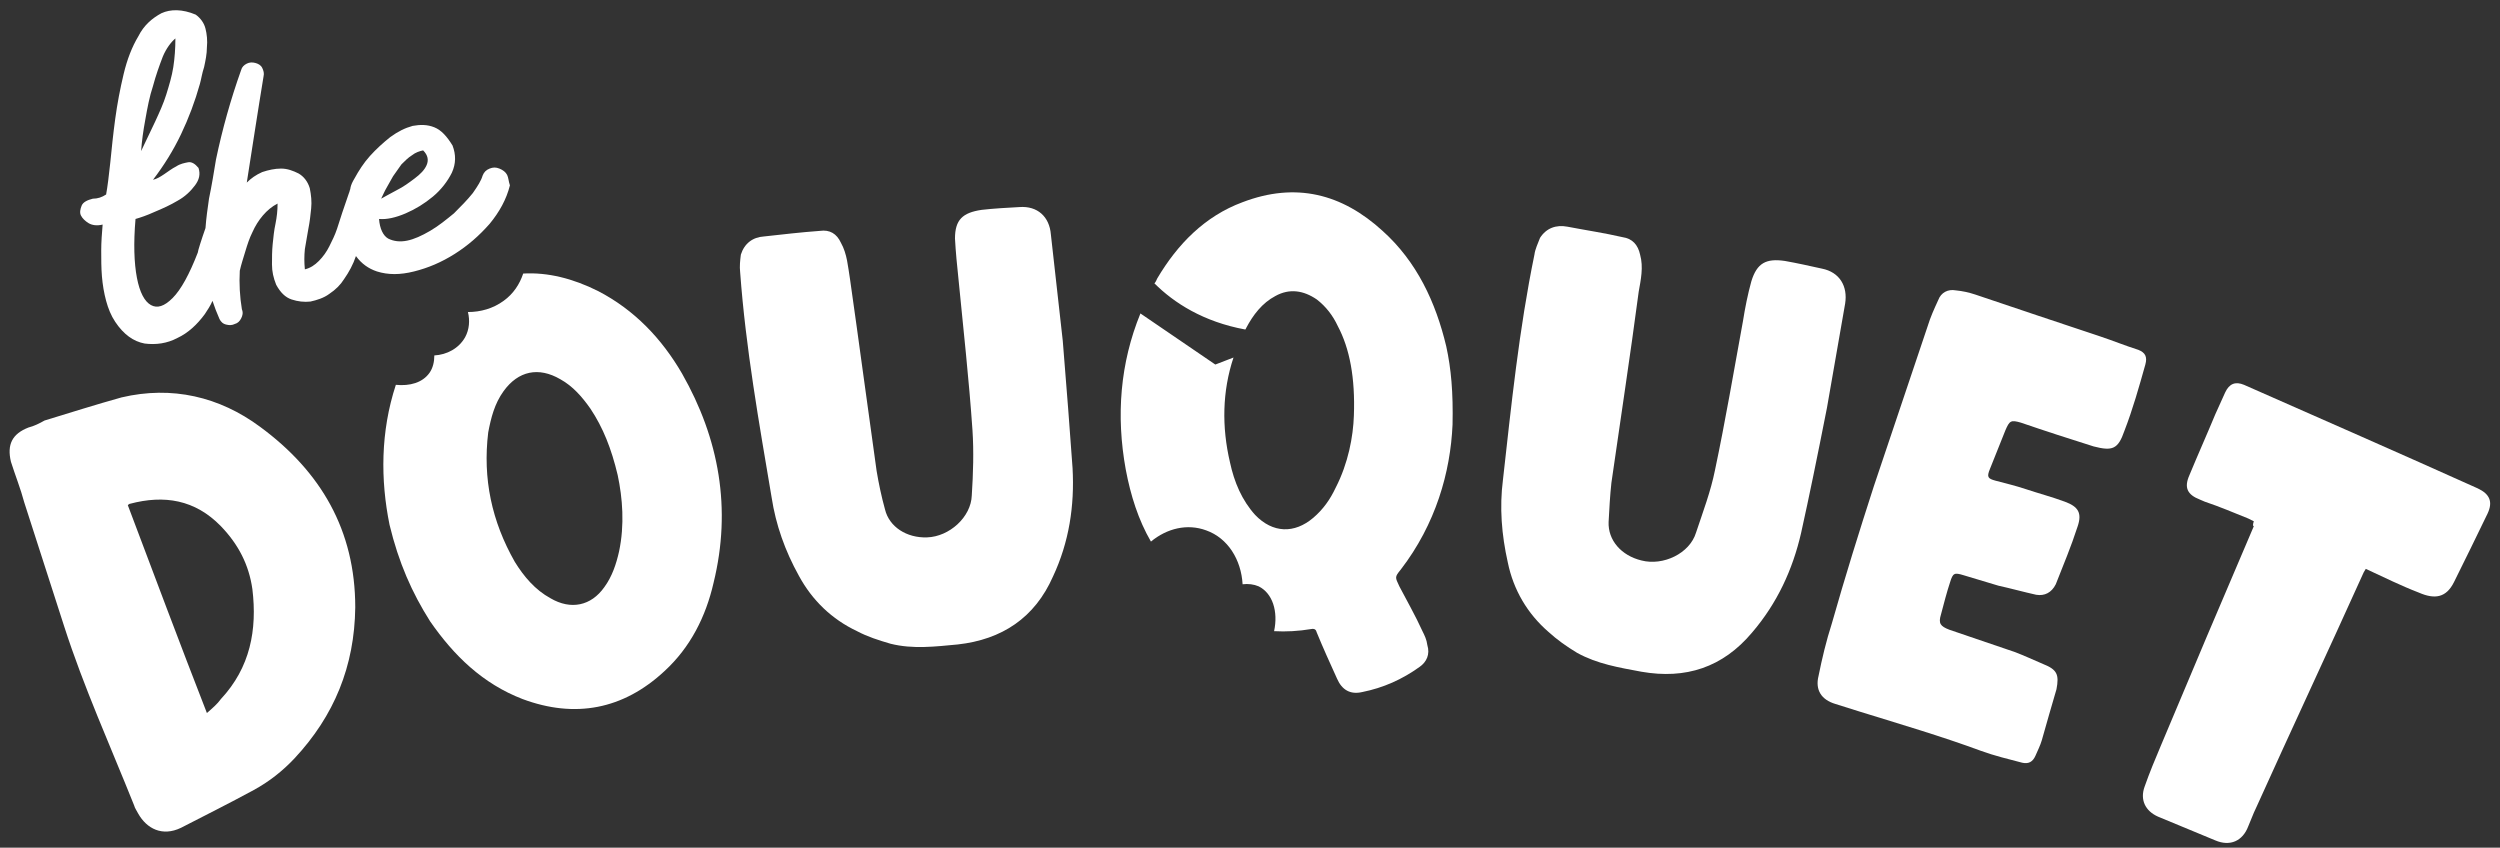 <svg xmlns="http://www.w3.org/2000/svg" fill="none" viewBox="0 0 174 59" height="59" width="174">
<rect x="0" y="0" width="174" height="59" fill="#333333" stroke="none"/>
<path fill="white" d="M73.968 23.715C74.26 27.222 74.455 29.901 74.65 32.58C74.796 35.21 74.406 37.743 73.286 40.129C72.02 43.003 69.73 44.513 66.662 44.854C65.103 45 63.545 45.195 61.986 44.805C61.158 44.562 60.379 44.318 59.648 43.928C57.895 43.1 56.531 41.785 55.606 40.081C54.632 38.327 53.998 36.525 53.706 34.626C52.829 29.414 51.904 24.251 51.514 18.942C51.466 18.552 51.514 18.114 51.563 17.724C51.807 16.945 52.391 16.507 53.17 16.458C54.485 16.312 55.752 16.166 57.067 16.069C57.749 15.971 58.236 16.263 58.528 16.896C58.966 17.676 59.015 18.552 59.161 19.429C59.794 23.861 60.379 28.294 61.012 32.775C61.158 33.651 61.353 34.577 61.596 35.454C61.889 36.671 63.106 37.45 64.519 37.402C66.078 37.353 67.587 35.989 67.636 34.48C67.734 32.97 67.782 31.411 67.685 29.95C67.441 26.394 67.052 22.936 66.711 19.429C66.613 18.504 66.516 17.53 66.467 16.604C66.467 15.289 67.003 14.802 68.318 14.607C69.146 14.51 70.071 14.461 70.948 14.412C72.215 14.315 73.043 15.094 73.14 16.312L73.968 23.715Z"></path>
<path fill="white" d="M101.097 29.56C101.146 27.32 101 25.664 100.659 24.105C99.928 21.037 98.613 18.212 96.227 16.069C93.402 13.487 90.187 12.659 86.485 14.072C83.855 15.046 81.956 16.994 80.543 19.381C80.495 19.478 80.446 19.624 80.348 19.722C81.712 21.085 83.758 22.4 86.68 22.936C86.68 22.887 86.729 22.887 86.729 22.839C87.216 21.913 87.849 21.085 88.775 20.598C89.749 20.062 90.723 20.209 91.648 20.842C92.281 21.329 92.769 21.962 93.109 22.693C93.938 24.251 94.327 26.297 94.23 28.927C94.181 30.388 93.84 32.239 92.963 33.944C92.574 34.772 92.087 35.454 91.405 36.038C90.09 37.158 88.58 37.11 87.362 35.843C86.437 34.821 85.901 33.554 85.609 32.19C85.024 29.706 85.073 27.222 85.852 24.884L84.586 25.372L79.374 21.816C77.962 25.274 77.67 28.927 78.352 32.677C78.692 34.48 79.228 36.184 80.105 37.694C81.225 36.769 82.638 36.428 83.953 36.915C85.463 37.451 86.388 38.961 86.485 40.665C86.875 40.617 87.265 40.665 87.606 40.811C88.58 41.298 88.969 42.565 88.677 43.929C89.505 43.977 90.382 43.929 91.259 43.782C91.502 43.734 91.6 43.831 91.648 44.026C92.087 45.097 92.574 46.169 93.061 47.241C93.402 48.02 93.986 48.361 94.814 48.166C96.275 47.874 97.59 47.289 98.808 46.413C99.295 46.072 99.539 45.536 99.344 44.903C99.295 44.513 99.149 44.221 99.003 43.929C98.516 42.857 97.931 41.834 97.396 40.811C97.103 40.178 97.055 40.178 97.493 39.642C99.928 36.477 100.951 32.872 101.097 29.56Z"></path>
<path fill="white" d="M127.155 28.391C126.473 31.849 125.937 34.479 125.353 37.109C124.768 39.642 123.697 41.98 121.944 44.026C119.898 46.461 117.316 47.289 114.248 46.753C112.689 46.461 111.179 46.218 109.767 45.438C109.036 45 108.355 44.513 107.77 43.977C106.309 42.711 105.335 41.055 104.945 39.155C104.507 37.207 104.361 35.307 104.604 33.408C105.189 28.196 105.724 22.936 106.796 17.724C106.845 17.335 107.039 16.945 107.186 16.555C107.624 15.873 108.306 15.63 109.085 15.776C110.351 16.02 111.667 16.215 112.933 16.507C113.615 16.604 114.004 17.043 114.151 17.724C114.394 18.601 114.199 19.478 114.053 20.306C113.469 24.738 112.787 29.17 112.154 33.603C112.056 34.479 112.007 35.453 111.959 36.33C111.91 37.596 112.835 38.668 114.248 39.009C115.758 39.399 117.609 38.522 118.047 37.061C118.534 35.6 119.07 34.187 119.362 32.726C120.093 29.268 120.677 25.81 121.31 22.352C121.456 21.426 121.651 20.452 121.895 19.575C122.284 18.309 122.918 17.968 124.233 18.163C125.061 18.309 125.937 18.504 126.814 18.698C128.032 18.942 128.616 19.916 128.421 21.134L127.155 28.391Z"></path>
<path fill="white" d="M130.418 33.846L134.169 22.692C134.363 22.059 134.607 21.524 134.899 20.89C135.094 20.355 135.581 20.111 136.117 20.209C136.604 20.257 137.042 20.355 137.481 20.501C140.354 21.475 143.277 22.449 146.199 23.423C147.076 23.715 147.904 24.056 148.829 24.349C149.316 24.543 149.462 24.836 149.316 25.371C148.878 26.93 148.44 28.489 147.855 29.998C147.417 31.265 147.027 31.411 145.712 31.07C144.007 30.534 142.351 29.998 140.647 29.414C139.965 29.219 139.867 29.268 139.575 29.95L138.504 32.629C138.26 33.213 138.357 33.31 138.893 33.457C139.624 33.651 140.257 33.798 140.988 34.041C141.864 34.333 142.79 34.577 143.715 34.918C144.64 35.259 144.933 35.697 144.592 36.671C144.153 38.035 143.618 39.301 143.082 40.665C142.79 41.25 142.303 41.493 141.718 41.396C140.841 41.201 139.965 40.957 139.088 40.763L136.653 40.032C136.019 39.837 135.922 39.886 135.727 40.519C135.484 41.25 135.289 42.029 135.094 42.76C134.899 43.393 135.045 43.587 135.679 43.831L140.257 45.39C140.89 45.633 141.523 45.925 142.205 46.218C143.179 46.607 143.325 46.948 143.131 47.971C142.79 49.14 142.449 50.309 142.108 51.527C142.01 51.868 141.816 52.257 141.669 52.598C141.475 53.036 141.182 53.183 140.744 53.085C139.819 52.842 138.796 52.598 137.87 52.257C135.094 51.234 132.269 50.406 129.444 49.53L127.739 48.994C126.765 48.702 126.327 48.02 126.57 47.046C126.814 45.828 127.106 44.61 127.496 43.393C128.421 40.129 129.395 37.012 130.418 33.846Z"></path>
<path fill="white" d="M156.866 36.281L156.476 36.087C155.502 35.697 154.479 35.259 153.456 34.918L153.115 34.772C152.239 34.431 151.995 33.944 152.385 33.067C152.969 31.654 153.602 30.242 154.187 28.829L154.869 27.32C155.161 26.686 155.599 26.54 156.184 26.784C161.59 29.17 167.045 31.557 172.452 33.992C173.28 34.382 173.523 34.918 173.134 35.746C172.354 37.353 171.575 38.96 170.796 40.519C170.26 41.59 169.481 41.736 168.36 41.249C167.094 40.762 165.925 40.178 164.659 39.593L164.513 39.837C162.029 45.341 159.496 50.747 157.012 56.251C156.817 56.641 156.671 57.079 156.476 57.517C156.087 58.54 155.21 58.93 154.187 58.492L150.193 56.836C149.316 56.446 148.927 55.666 149.268 54.741C149.609 53.767 149.998 52.842 150.388 51.916C152.531 46.802 154.674 41.736 156.866 36.622C156.768 36.622 156.817 36.428 156.866 36.281Z"></path>
<path fill="white" d="M3.1 29.268C4.854 28.732 6.705 28.148 8.458 27.66C11.965 26.832 15.277 27.612 18.102 29.706C22.339 32.823 24.726 36.915 24.726 42.272C24.677 46.364 23.265 49.822 20.488 52.793C19.66 53.67 18.735 54.4 17.663 54.985C15.959 55.91 14.303 56.738 12.598 57.615C11.283 58.248 10.211 57.664 9.627 56.641C9.53 56.446 9.383 56.251 9.335 56.056C7.679 51.916 5.828 47.825 4.464 43.587C3.539 40.714 2.613 37.84 1.688 34.967C1.444 34.041 1.055 33.067 0.762 32.142C0.47 30.924 0.86 30.193 1.98 29.755C2.37 29.657 2.759 29.463 3.1 29.268ZM14.4 49.627C14.79 49.286 15.131 48.994 15.374 48.653C17.42 46.461 17.907 43.831 17.566 41.006C17.323 39.301 16.592 37.889 15.374 36.623C13.572 34.772 11.429 34.431 9.042 35.064C8.994 35.064 8.945 35.113 8.896 35.161C10.698 39.934 12.501 44.756 14.4 49.627Z"></path>
<path fill="white" d="M47.472 26.004C46.059 23.569 44.16 21.572 41.627 20.257C39.873 19.38 38.12 18.942 36.415 19.039C36.172 19.77 35.733 20.452 35.051 20.939C34.321 21.474 33.444 21.718 32.568 21.718C32.714 22.303 32.665 22.936 32.373 23.471C31.934 24.251 31.106 24.689 30.23 24.738C30.23 25.176 30.132 25.615 29.889 25.956C29.402 26.637 28.525 26.881 27.551 26.784C26.479 30.047 26.479 33.408 27.112 36.525C27.746 39.155 28.671 41.249 29.937 43.246C31.593 45.633 33.59 47.581 36.367 48.653C40.02 50.016 43.38 49.383 46.254 46.704C48.056 45.048 49.128 42.905 49.663 40.567C50.93 35.404 50.053 30.534 47.472 26.004ZM43.088 38.376C42.893 39.252 42.601 40.129 42.065 40.86C41.14 42.175 39.727 42.467 38.315 41.639C37.243 41.054 36.464 40.129 35.831 39.106C34.224 36.281 33.59 33.31 33.98 30.096C34.175 29.073 34.418 28.099 35.051 27.222C36.074 25.809 37.487 25.517 38.997 26.394C39.873 26.881 40.507 27.611 41.091 28.439C41.968 29.755 42.552 31.216 42.991 33.067C43.332 34.674 43.478 36.525 43.088 38.376Z"></path>
<path fill="white" d="M35.295 12.172C35.197 11.977 35.003 11.831 34.759 11.733C34.516 11.636 34.321 11.636 34.077 11.733C33.834 11.831 33.688 11.977 33.59 12.221C33.493 12.562 33.249 12.951 32.908 13.438C32.519 13.925 32.08 14.364 31.593 14.851C31.057 15.289 30.522 15.727 29.937 16.068C29.353 16.409 28.817 16.653 28.33 16.75C27.843 16.848 27.404 16.799 27.015 16.604C26.674 16.409 26.43 15.922 26.381 15.24C26.917 15.289 27.55 15.143 28.232 14.851C28.914 14.558 29.547 14.169 30.132 13.682C30.716 13.195 31.155 12.61 31.447 12.026C31.739 11.393 31.739 10.759 31.496 10.126C31.106 9.493 30.716 9.055 30.229 8.86C29.742 8.665 29.255 8.665 28.72 8.762C28.184 8.909 27.697 9.152 27.161 9.542C26.674 9.931 26.187 10.37 25.748 10.857C25.31 11.344 24.969 11.88 24.677 12.415C24.531 12.659 24.433 12.854 24.385 13.097V13.146C24.336 13.243 24.336 13.341 24.287 13.438C24.044 14.12 23.557 15.581 23.459 15.922C23.313 16.361 23.118 16.75 22.923 17.14C22.729 17.529 22.485 17.87 22.193 18.163C21.901 18.455 21.608 18.65 21.219 18.747C21.17 18.26 21.17 17.822 21.219 17.335C21.316 16.848 21.365 16.409 21.462 15.922C21.56 15.435 21.608 14.997 21.657 14.51C21.706 14.023 21.657 13.584 21.56 13.097C21.413 12.61 21.121 12.269 20.78 12.074C20.391 11.88 20.001 11.733 19.563 11.733C19.124 11.733 18.686 11.831 18.248 11.977C17.809 12.172 17.468 12.415 17.176 12.708C17.371 11.441 17.566 10.175 17.761 8.957C17.955 7.691 18.15 6.522 18.345 5.304C18.394 5.109 18.345 4.915 18.248 4.72C18.15 4.525 17.955 4.428 17.761 4.379C17.566 4.33 17.371 4.33 17.176 4.428C16.981 4.525 16.835 4.671 16.786 4.866C16.056 6.912 15.471 9.006 15.033 11.1C14.887 11.977 14.741 12.902 14.546 13.828C14.448 14.51 14.351 15.192 14.302 15.873C14.01 16.701 13.767 17.481 13.767 17.578C13.182 19.088 12.598 20.16 12.013 20.744C11.429 21.329 10.942 21.475 10.503 21.231C10.065 20.988 9.724 20.355 9.529 19.332C9.334 18.309 9.286 16.945 9.432 15.24C9.773 15.143 10.211 14.997 10.747 14.753C11.331 14.51 11.867 14.266 12.354 13.974C12.89 13.682 13.28 13.292 13.572 12.902C13.864 12.513 13.961 12.123 13.815 11.685C13.572 11.393 13.328 11.246 13.085 11.295C12.841 11.344 12.549 11.393 12.257 11.587C11.964 11.733 11.721 11.928 11.429 12.123C11.136 12.318 10.893 12.464 10.649 12.513C11.429 11.49 12.062 10.467 12.598 9.347C13.133 8.227 13.572 7.058 13.913 5.84C14.01 5.499 14.059 5.109 14.205 4.671C14.302 4.233 14.4 3.746 14.4 3.307C14.448 2.82 14.4 2.382 14.302 1.992C14.205 1.603 13.961 1.262 13.62 1.018C12.695 0.628 11.867 0.628 11.234 0.921C10.601 1.262 10.016 1.749 9.627 2.528C9.188 3.259 8.847 4.135 8.604 5.158C8.36 6.181 8.165 7.204 8.019 8.275C7.873 9.347 7.776 10.321 7.678 11.295C7.581 12.221 7.484 13 7.386 13.536C7.094 13.73 6.802 13.828 6.461 13.828C6.071 13.925 5.779 14.071 5.681 14.315C5.584 14.559 5.535 14.802 5.633 14.997C5.73 15.192 5.925 15.386 6.168 15.533C6.412 15.679 6.753 15.727 7.143 15.63C7.094 16.215 7.045 16.848 7.045 17.432C7.045 18.017 7.045 18.65 7.094 19.234C7.143 19.819 7.24 20.403 7.386 20.939C7.532 21.475 7.727 21.962 8.019 22.4C8.604 23.277 9.286 23.764 10.065 23.91C10.844 24.008 11.624 23.91 12.354 23.52C13.085 23.18 13.718 22.595 14.254 21.864C14.448 21.572 14.643 21.28 14.79 20.939C14.936 21.377 15.082 21.767 15.277 22.205C15.374 22.4 15.52 22.546 15.764 22.595C15.958 22.644 16.153 22.644 16.348 22.546C16.543 22.498 16.689 22.351 16.786 22.157C16.884 21.962 16.933 21.767 16.835 21.523C16.689 20.647 16.64 19.721 16.689 18.845C16.786 18.406 16.933 17.968 17.079 17.481C17.225 16.994 17.371 16.555 17.566 16.166C17.761 15.727 18.004 15.338 18.296 14.997C18.588 14.656 18.93 14.364 19.319 14.169C19.319 14.656 19.27 15.094 19.173 15.581C19.076 16.02 19.027 16.507 18.978 16.994C18.93 17.481 18.93 17.919 18.93 18.406C18.93 18.893 19.027 19.332 19.222 19.819C19.514 20.355 19.855 20.695 20.293 20.842C20.732 20.988 21.17 21.036 21.608 20.988C22.047 20.89 22.534 20.744 22.923 20.452C23.362 20.16 23.703 19.819 23.946 19.429C24.287 18.942 24.579 18.406 24.774 17.822C25.164 18.358 25.651 18.698 26.235 18.893C27.015 19.137 27.843 19.137 28.817 18.893C29.791 18.65 30.716 18.26 31.642 17.676C32.567 17.091 33.346 16.409 34.077 15.581C34.759 14.753 35.246 13.877 35.49 12.902C35.392 12.61 35.392 12.367 35.295 12.172ZM26.917 13.049C27.063 12.805 27.209 12.513 27.356 12.269C27.55 11.977 27.745 11.733 27.94 11.441C28.184 11.198 28.427 10.954 28.671 10.808C28.914 10.613 29.206 10.516 29.45 10.467C29.791 10.808 29.84 11.149 29.694 11.49C29.547 11.831 29.255 12.123 28.866 12.415C28.476 12.708 28.086 13 27.599 13.243C27.161 13.487 26.771 13.682 26.528 13.828C26.674 13.536 26.771 13.292 26.917 13.049ZM10.114 8.324C10.26 7.496 10.406 6.717 10.649 5.986C10.844 5.256 11.088 4.574 11.331 3.94C11.575 3.356 11.916 2.918 12.208 2.674C12.208 3.356 12.159 4.038 12.062 4.671C11.964 5.304 11.77 5.937 11.575 6.571C11.38 7.204 11.088 7.837 10.796 8.47C10.503 9.103 10.162 9.785 9.821 10.516C9.87 9.834 9.968 9.103 10.114 8.324Z"></path>
</svg>
